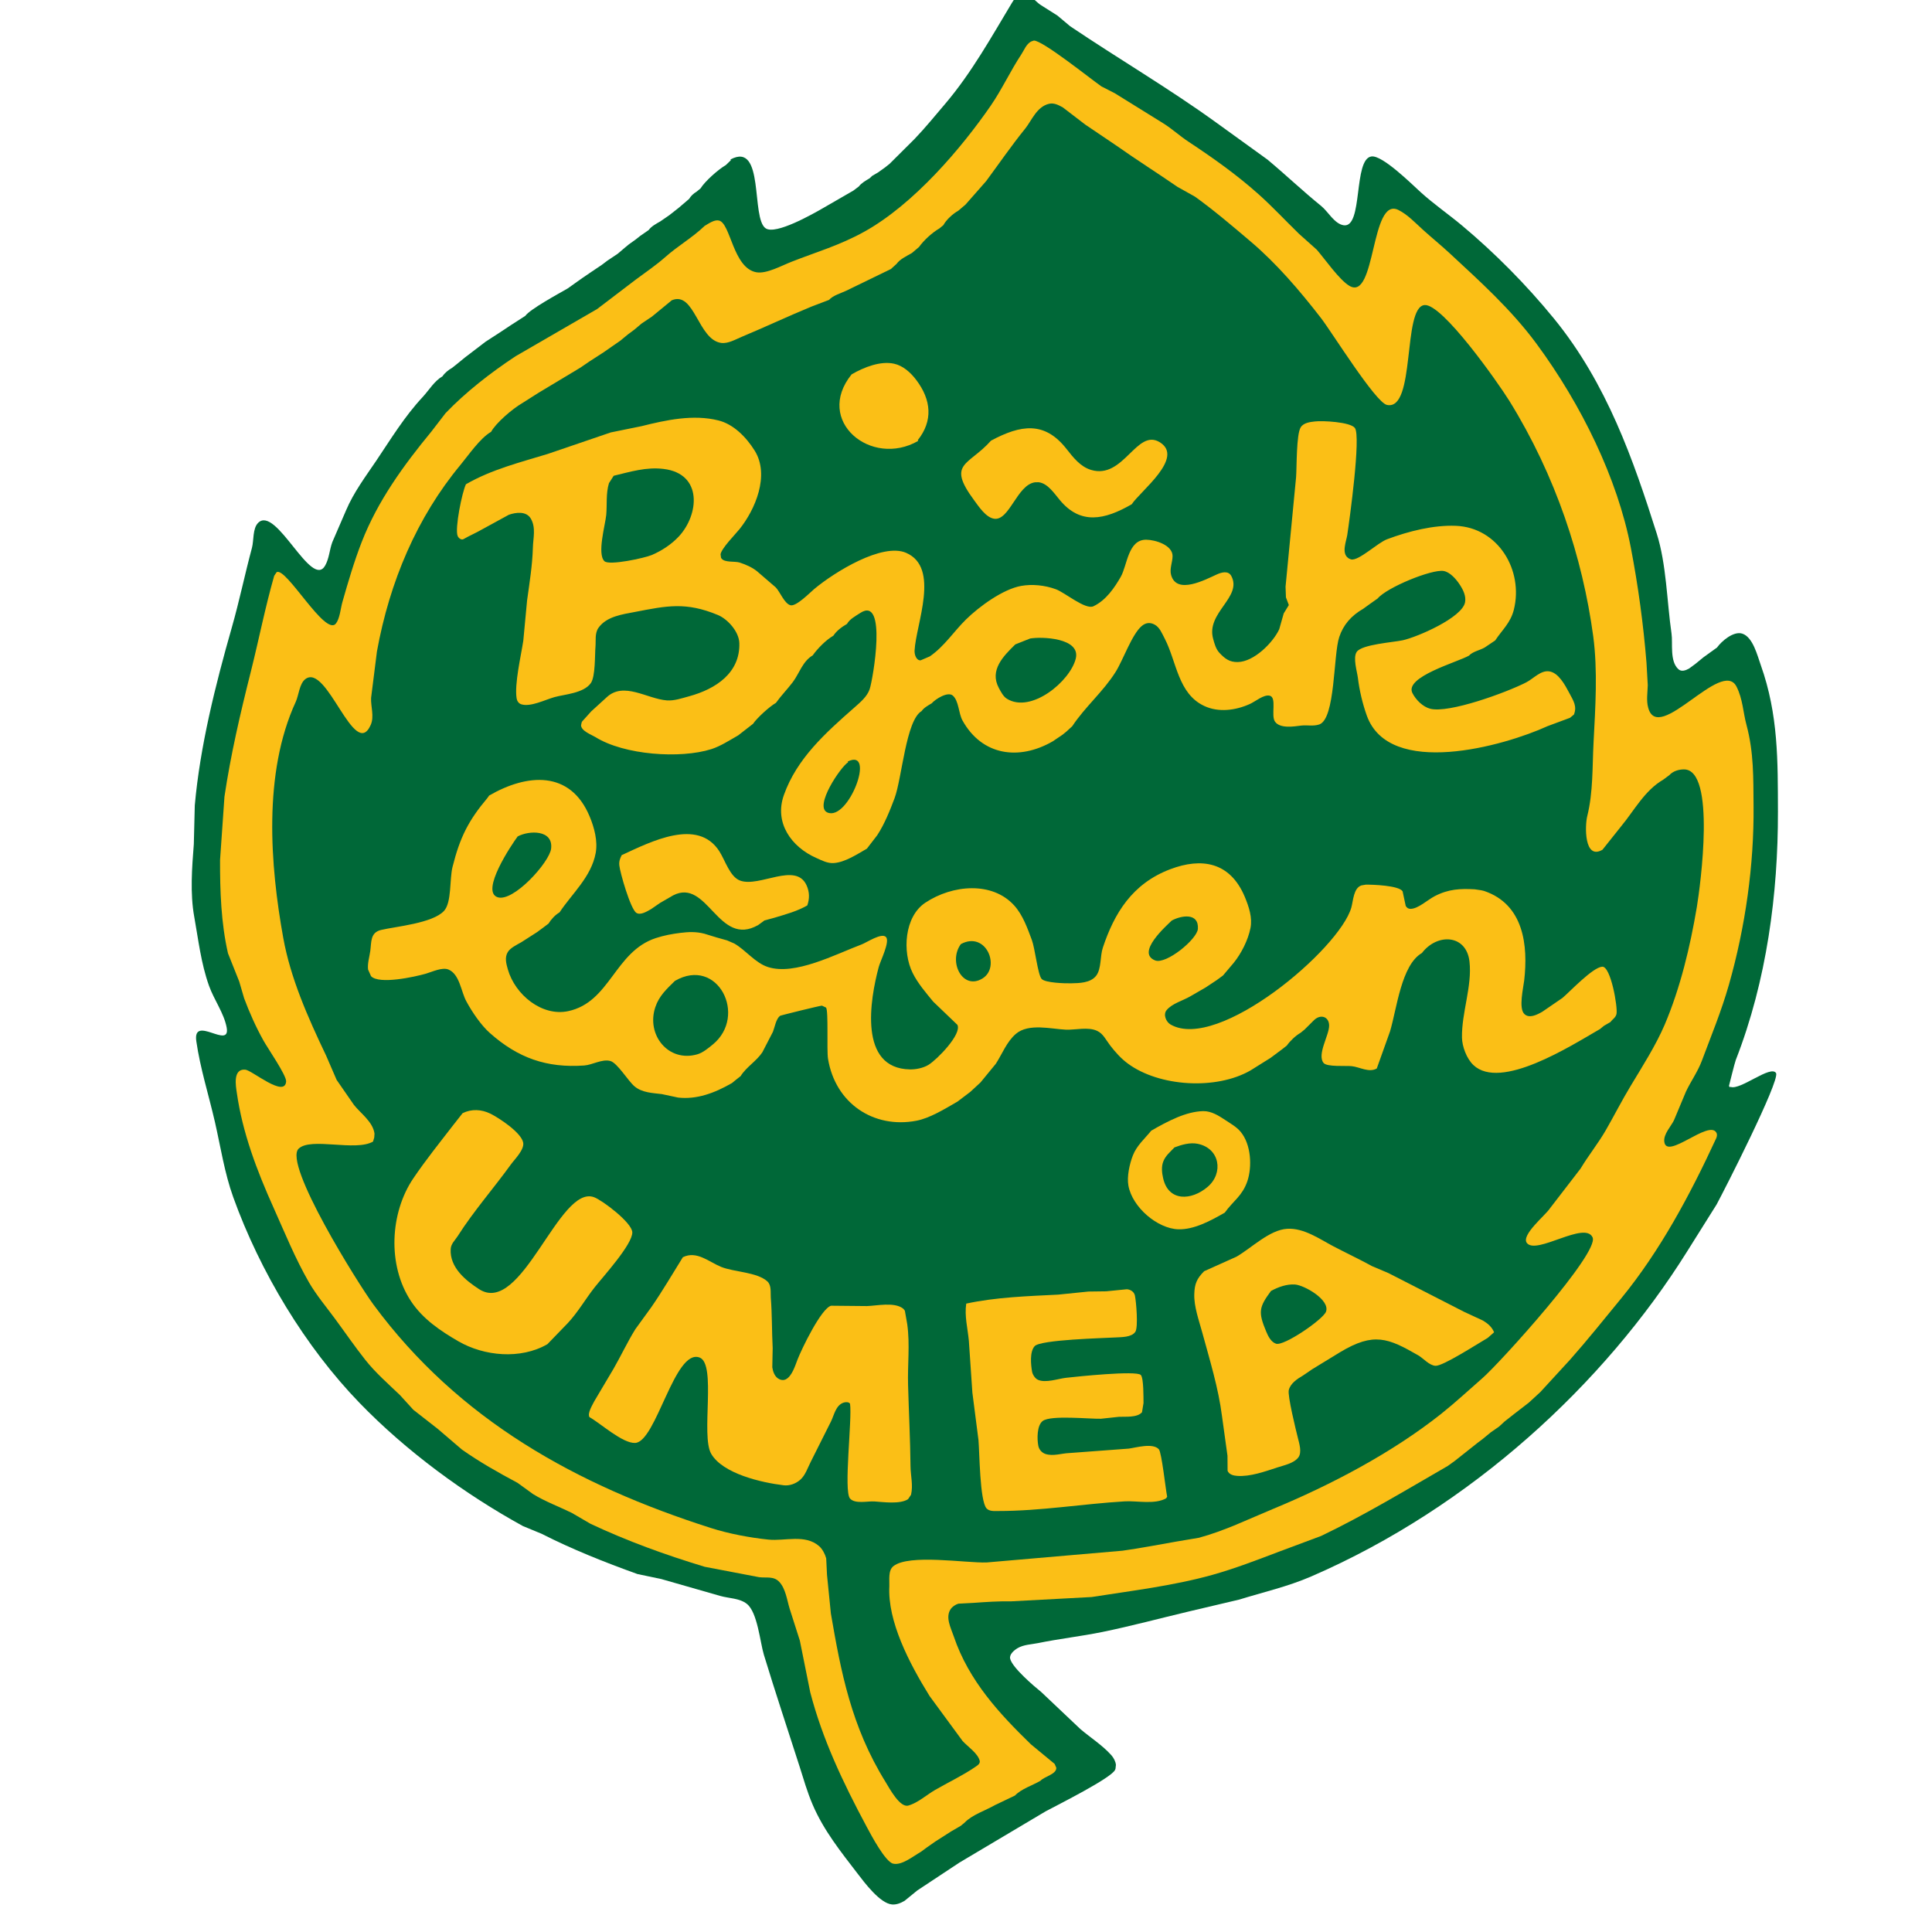 <?xml version="1.0" encoding="UTF-8"?>
<svg xmlns="http://www.w3.org/2000/svg" width="50" height="50" viewBox="0 0 50 50" fill="none">
  <g clip-path="url(#clip0_12462_1017)">
    <mask id="mask0_12462_1017" style="mask-type:luminance" maskUnits="userSpaceOnUse" x="-58" y="-2" width="167" height="53">
      <path d="M-58 50.402H108.872V-2H-58V50.402Z" fill="white"></path>
    </mask>
    <g mask="url(#mask0_12462_1017)">
      <path d="M18.905 4.127C19.798 3.648 19.427 5.654 19.817 5.91C20.076 6.082 21.018 5.549 21.312 5.379C21.57 5.23 21.829 5.081 22.086 4.932C22.133 4.896 22.18 4.861 22.226 4.826C22.291 4.74 22.403 4.674 22.506 4.614C22.528 4.593 22.55 4.572 22.571 4.552C22.621 4.522 22.672 4.493 22.722 4.464C22.781 4.421 22.841 4.379 22.9 4.337C22.94 4.305 22.981 4.273 23.021 4.241C23.238 4.026 23.455 3.81 23.671 3.594C23.944 3.31 24.215 2.976 24.476 2.67C25.149 1.874 25.658 0.956 26.192 0.068C26.244 -0.019 26.331 -0.141 26.448 -0.164C26.474 -0.163 26.5 -0.161 26.526 -0.16C26.681 -0.116 26.794 0.027 26.919 0.12C27.068 0.214 27.217 0.308 27.365 0.402C27.475 0.494 27.585 0.586 27.694 0.678C28.948 1.524 30.247 2.283 31.477 3.173C31.92 3.493 32.363 3.812 32.805 4.132C33.278 4.527 33.716 4.945 34.195 5.333C34.37 5.475 34.537 5.796 34.776 5.83C35.283 5.901 35.017 4.114 35.493 4.049C35.777 4.009 36.545 4.774 36.77 4.977C37.099 5.276 37.493 5.549 37.834 5.834C38.678 6.539 39.502 7.369 40.22 8.249C41.591 9.932 42.273 11.908 42.876 13.808C43.129 14.608 43.138 15.563 43.259 16.397C43.296 16.652 43.207 17.112 43.438 17.32C43.517 17.391 43.627 17.351 43.717 17.299C43.77 17.26 43.823 17.221 43.876 17.182C43.944 17.127 44.012 17.07 44.081 17.014C44.14 16.971 44.199 16.929 44.258 16.886C44.318 16.843 44.377 16.801 44.436 16.758C44.554 16.593 44.864 16.326 45.089 16.398C45.367 16.487 45.481 16.968 45.569 17.213C46.027 18.5 46.009 19.7 46.013 21.007C46.017 23.121 45.725 25.375 44.922 27.432C44.895 27.5 44.746 28.102 44.746 28.102C44.761 28.127 44.755 28.146 44.787 28.128C45.035 28.226 45.834 27.546 45.966 27.774C46.051 28.002 44.64 30.775 44.426 31.171C44.169 31.581 43.912 31.991 43.654 32.401C41.525 35.801 38.086 38.998 33.938 40.797C33.33 41.061 32.688 41.206 32.072 41.397C31.637 41.499 31.201 41.602 30.766 41.705C30.019 41.882 29.281 42.081 28.531 42.235C27.981 42.347 27.412 42.411 26.86 42.524C26.693 42.558 26.49 42.561 26.332 42.656C26.241 42.711 26.117 42.817 26.143 42.927C26.196 43.159 26.767 43.645 26.948 43.79C27.286 44.11 27.624 44.43 27.961 44.749C28.221 44.97 28.532 45.167 28.763 45.426C28.823 45.494 28.872 45.589 28.88 45.675C28.876 45.708 28.873 45.741 28.869 45.775C28.865 45.784 28.862 45.793 28.859 45.802C28.767 46.014 27.376 46.708 27.058 46.879C26.316 47.32 25.574 47.761 24.832 48.202C24.468 48.443 24.104 48.684 23.739 48.925C23.63 49.014 23.521 49.103 23.412 49.192C23.306 49.256 23.193 49.297 23.084 49.287C22.773 49.258 22.378 48.729 22.183 48.474C21.769 47.934 21.316 47.373 21.03 46.701C20.891 46.377 20.794 46.036 20.691 45.711C20.379 44.739 20.063 43.791 19.769 42.825C19.671 42.504 19.605 41.724 19.327 41.507C19.139 41.359 18.866 41.367 18.641 41.303C18.134 41.158 17.62 41.01 17.116 40.866C16.91 40.822 16.704 40.779 16.497 40.736C15.641 40.429 14.801 40.093 14.014 39.693C13.853 39.627 13.693 39.56 13.532 39.494C12.028 38.667 10.517 37.561 9.303 36.305C7.902 34.857 6.731 32.916 6.035 30.98C5.811 30.358 5.707 29.671 5.563 29.04C5.401 28.334 5.182 27.652 5.081 26.949C4.979 26.244 5.972 27.181 5.866 26.592C5.797 26.221 5.537 25.872 5.409 25.511C5.201 24.929 5.133 24.314 5.026 23.721C4.918 23.125 4.968 22.456 5.016 21.846C5.024 21.512 5.033 21.178 5.041 20.843C5.176 19.32 5.572 17.737 6 16.237C6.196 15.55 6.336 14.864 6.521 14.176C6.571 13.988 6.535 13.674 6.682 13.53C7.148 13.071 8.061 15.268 8.416 14.635C8.521 14.446 8.526 14.232 8.6 14.031C8.719 13.755 8.839 13.48 8.958 13.203C9.154 12.742 9.461 12.332 9.737 11.924C10.124 11.35 10.462 10.786 10.945 10.268C11.1 10.1 11.241 9.86 11.452 9.738C11.508 9.653 11.603 9.575 11.703 9.518C11.743 9.486 11.784 9.454 11.823 9.423C11.892 9.367 11.96 9.311 12.028 9.255C12.209 9.116 12.389 8.979 12.57 8.841C12.691 8.762 12.814 8.683 12.936 8.604C13.033 8.54 13.13 8.476 13.227 8.411C13.349 8.332 13.472 8.254 13.594 8.175C13.717 8.001 14.458 7.6 14.693 7.464C14.752 7.422 14.812 7.379 14.871 7.337C14.936 7.29 15.002 7.244 15.067 7.198C15.146 7.144 15.224 7.091 15.302 7.038C15.392 6.977 15.483 6.916 15.574 6.855C15.62 6.82 15.668 6.785 15.714 6.749C15.805 6.688 15.896 6.628 15.986 6.567C16.048 6.515 16.11 6.462 16.172 6.409C16.206 6.381 16.24 6.353 16.274 6.325C16.333 6.282 16.393 6.24 16.452 6.197C16.492 6.165 16.533 6.134 16.573 6.102C16.645 6.052 16.717 6.003 16.788 5.953C16.856 5.858 16.978 5.793 17.088 5.73C17.166 5.676 17.244 5.623 17.322 5.569C17.403 5.506 17.484 5.443 17.564 5.379C17.654 5.302 17.744 5.225 17.834 5.148C17.877 5.076 17.945 5.008 18.027 4.961C18.061 4.932 18.096 4.905 18.13 4.876C18.241 4.695 18.583 4.389 18.786 4.271C18.829 4.23 18.873 4.188 18.915 4.146C18.912 4.139 18.908 4.134 18.905 4.127Z" fill="#006838"></path>
      <path d="M18.236 5.846C17.923 6.149 17.549 6.358 17.216 6.654C16.978 6.864 16.718 7.04 16.45 7.239C16.118 7.492 15.786 7.745 15.453 7.998C14.75 8.405 14.047 8.812 13.344 9.219C12.694 9.647 12.048 10.153 11.532 10.691C11.409 10.851 11.286 11.01 11.164 11.169C10.446 12.041 9.777 12.959 9.361 14.027C9.168 14.522 9.008 15.065 8.861 15.582C8.814 15.748 8.796 16.002 8.695 16.135C8.423 16.492 7.406 14.666 7.159 14.808C7.138 14.84 7.118 14.871 7.096 14.902C6.862 15.72 6.7 16.55 6.494 17.372C6.217 18.471 5.97 19.534 5.809 20.617C5.771 21.164 5.733 21.71 5.695 22.257C5.693 23.055 5.72 23.882 5.9 24.671C5.997 24.915 6.095 25.158 6.191 25.401C6.233 25.546 6.276 25.691 6.318 25.835C6.456 26.205 6.621 26.576 6.818 26.929C6.924 27.122 7.415 27.83 7.405 27.988C7.373 28.425 6.517 27.695 6.346 27.682C6.022 27.657 6.102 28.103 6.13 28.29C6.276 29.307 6.638 30.276 7.088 31.274C7.371 31.905 7.638 32.566 7.998 33.191C8.184 33.512 8.446 33.826 8.661 34.117C8.938 34.492 9.175 34.841 9.453 35.192C9.715 35.525 10.054 35.82 10.352 36.106C10.467 36.233 10.582 36.359 10.698 36.486C10.908 36.651 11.118 36.815 11.329 36.979C11.537 37.158 11.746 37.336 11.955 37.515C12.409 37.835 12.897 38.111 13.394 38.376C13.528 38.473 13.663 38.571 13.797 38.668C14.114 38.862 14.46 38.988 14.797 39.153C14.96 39.247 15.121 39.341 15.283 39.436C16.227 39.88 17.212 40.238 18.236 40.548C18.705 40.638 19.175 40.727 19.644 40.817C19.828 40.842 20.02 40.783 20.166 40.937C20.334 41.113 20.37 41.421 20.436 41.633C20.524 41.908 20.613 42.184 20.7 42.459C20.79 42.905 20.88 43.35 20.969 43.796C21.282 44.997 21.799 46.101 22.439 47.294C22.549 47.499 22.913 48.185 23.114 48.231C23.338 48.283 23.628 48.042 23.837 47.922C23.889 47.882 23.942 47.844 23.996 47.805C24.067 47.754 24.139 47.705 24.211 47.655C24.346 47.569 24.481 47.483 24.615 47.397C24.697 47.349 24.779 47.302 24.86 47.255C24.894 47.227 24.929 47.199 24.963 47.171C25.156 46.966 25.505 46.857 25.755 46.713C25.926 46.631 26.097 46.549 26.268 46.468C26.427 46.298 26.719 46.207 26.928 46.086C27.026 45.975 27.346 45.918 27.337 45.749C27.323 45.716 27.309 45.684 27.294 45.65C27.089 45.481 26.884 45.311 26.679 45.142C25.875 44.359 25.074 43.506 24.683 42.349C24.608 42.129 24.46 41.855 24.603 41.644C24.645 41.582 24.725 41.526 24.803 41.503C24.934 41.496 25.065 41.489 25.196 41.482C25.521 41.459 25.832 41.437 26.16 41.443C26.858 41.405 27.555 41.368 28.252 41.331C29.285 41.168 30.358 41.042 31.378 40.757C31.96 40.594 32.526 40.375 33.112 40.153C33.471 40.019 33.83 39.885 34.189 39.751C35.305 39.218 36.368 38.573 37.469 37.938C37.528 37.895 37.588 37.853 37.647 37.81C37.843 37.655 38.039 37.501 38.234 37.345C38.28 37.31 38.327 37.275 38.374 37.239C38.442 37.183 38.51 37.127 38.578 37.071C38.65 37.021 38.722 36.971 38.794 36.921C38.843 36.876 38.893 36.831 38.942 36.785C39.023 36.722 39.104 36.659 39.184 36.595C39.312 36.496 39.44 36.397 39.567 36.299C39.665 36.208 39.764 36.118 39.863 36.027C40.119 35.749 40.375 35.471 40.63 35.192C41.089 34.674 41.517 34.138 41.956 33.603C42.965 32.371 43.742 30.916 44.414 29.461C44.434 29.414 44.446 29.364 44.421 29.316C44.234 28.959 43.12 30.043 43.071 29.541C43.052 29.348 43.243 29.153 43.321 28.995C43.425 28.747 43.529 28.5 43.632 28.252C43.757 27.985 43.937 27.738 44.044 27.452C44.287 26.801 44.548 26.173 44.744 25.486C45.175 23.973 45.395 22.373 45.382 20.87C45.375 20.137 45.392 19.483 45.199 18.761C45.11 18.433 45.105 18.094 44.941 17.77C44.561 17.023 42.918 19.281 42.656 18.318C42.603 18.13 42.639 17.924 42.644 17.733C42.633 17.539 42.623 17.345 42.611 17.151C42.531 16.157 42.394 15.151 42.205 14.169C41.861 12.389 40.93 10.475 39.761 8.891C39.102 7.999 38.283 7.266 37.507 6.545C37.28 6.336 37.056 6.154 36.835 5.955C36.633 5.773 36.429 5.552 36.19 5.434C35.466 5.075 35.612 7.806 34.923 7.398C34.663 7.245 34.295 6.713 34.079 6.463C33.926 6.326 33.773 6.189 33.619 6.052C33.266 5.709 32.943 5.36 32.583 5.037C32.012 4.525 31.39 4.085 30.756 3.666C30.526 3.515 30.329 3.329 30.095 3.185C29.68 2.929 29.267 2.673 28.852 2.414C28.736 2.354 28.62 2.295 28.503 2.235C28.234 2.049 26.971 1.035 26.754 1.05C26.729 1.059 26.704 1.068 26.679 1.077C26.555 1.151 26.506 1.294 26.434 1.404C26.149 1.835 25.931 2.312 25.64 2.735C24.883 3.832 23.655 5.28 22.372 5.994C21.727 6.353 21.117 6.525 20.481 6.776C20.224 6.876 19.835 7.094 19.572 7.046C18.97 6.934 18.911 5.784 18.609 5.708C18.49 5.678 18.348 5.781 18.236 5.846Z" fill="#FBBF16"></path>
      <path d="M17.386 7.771C17.977 7.524 18.062 8.794 18.665 8.875C18.843 8.899 19.037 8.783 19.21 8.711C19.809 8.461 20.388 8.187 21 7.935C21.152 7.878 21.305 7.819 21.456 7.761C21.558 7.645 21.764 7.589 21.898 7.525C22.284 7.338 22.671 7.15 23.057 6.962C23.107 6.917 23.156 6.872 23.205 6.827C23.289 6.708 23.458 6.63 23.599 6.549C23.66 6.497 23.723 6.445 23.784 6.392C23.903 6.225 24.12 6.022 24.312 5.911C24.346 5.883 24.38 5.855 24.414 5.827C24.489 5.688 24.652 5.538 24.802 5.452C24.863 5.4 24.926 5.347 24.987 5.295C25.165 5.093 25.343 4.891 25.52 4.689C25.86 4.229 26.171 3.775 26.534 3.326C26.701 3.118 26.829 2.763 27.146 2.687C27.278 2.655 27.395 2.718 27.509 2.782C27.7 2.928 27.892 3.076 28.083 3.222C28.357 3.408 28.632 3.593 28.906 3.778C29.418 4.14 29.952 4.477 30.473 4.836C30.624 4.92 30.774 5.005 30.925 5.089C31.421 5.445 31.889 5.846 32.358 6.243C33.026 6.808 33.631 7.512 34.187 8.231C34.471 8.599 35.597 10.414 35.893 10.479C36.645 10.642 36.289 7.95 36.866 7.895C37.324 7.851 38.759 9.888 39.063 10.376C40.265 12.317 40.958 14.438 41.232 16.462C41.352 17.36 41.288 18.306 41.241 19.216C41.208 19.837 41.233 20.498 41.078 21.121C41.016 21.363 40.993 22.268 41.471 21.992C41.635 21.786 41.8 21.579 41.965 21.372C42.287 20.984 42.566 20.454 43.041 20.18C43.093 20.141 43.147 20.103 43.199 20.063C43.3 19.954 43.445 19.913 43.578 19.912C44.416 19.905 44.004 22.93 43.914 23.475C43.742 24.5 43.485 25.572 43.081 26.521C42.848 27.063 42.509 27.591 42.208 28.092C41.978 28.471 41.775 28.873 41.556 29.253C41.36 29.592 41.107 29.906 40.904 30.244C40.639 30.588 40.375 30.931 40.11 31.275C40.001 31.447 39.357 31.964 39.516 32.169C39.762 32.484 41.016 31.59 41.216 32.023C41.4 32.42 38.823 35.266 38.37 35.662C38.021 35.967 37.662 36.3 37.294 36.593C36.013 37.608 34.428 38.437 32.951 39.049C32.269 39.332 31.703 39.613 31.029 39.797C30.833 39.83 30.638 39.863 30.442 39.896C29.966 39.979 29.517 40.067 29.05 40.132C27.879 40.233 26.708 40.335 25.537 40.436C25.003 40.456 23.523 40.209 23.12 40.533C22.979 40.646 23.023 40.897 23.016 41.049C22.969 41.956 23.522 43.03 24.058 43.894C24.342 44.281 24.627 44.669 24.911 45.056C25.035 45.195 25.312 45.378 25.355 45.571C25.356 45.578 25.357 45.586 25.357 45.592C25.352 45.659 25.293 45.691 25.237 45.73C24.916 45.95 24.536 46.129 24.198 46.325C23.978 46.452 23.756 46.658 23.506 46.728C23.289 46.787 23.026 46.294 22.916 46.114C22.027 44.681 21.76 43.25 21.503 41.757C21.47 41.424 21.437 41.092 21.403 40.759C21.396 40.616 21.389 40.473 21.382 40.33C21.353 40.222 21.285 40.089 21.199 40.014C20.838 39.698 20.312 39.888 19.89 39.845C19.41 39.796 18.86 39.693 18.395 39.544C14.937 38.439 11.881 36.764 9.666 33.764C9.278 33.238 7.322 30.117 7.729 29.727C8.045 29.424 9.197 29.808 9.654 29.544C9.665 29.509 9.675 29.474 9.685 29.44C9.688 29.406 9.69 29.372 9.692 29.338C9.65 29.03 9.335 28.817 9.16 28.595C9.011 28.38 8.862 28.164 8.712 27.948C8.622 27.74 8.532 27.532 8.442 27.324C7.956 26.305 7.518 25.309 7.331 24.275C6.992 22.4 6.804 20.006 7.655 18.161C7.733 17.99 7.748 17.691 7.904 17.574C8.464 17.152 9.177 19.709 9.595 18.759C9.691 18.539 9.592 18.281 9.604 18.061C9.654 17.661 9.704 17.26 9.755 16.86C10.083 15.052 10.792 13.386 11.918 12.03C12.124 11.782 12.421 11.342 12.71 11.175C12.834 10.946 13.262 10.58 13.514 10.434C13.655 10.344 13.797 10.255 13.938 10.165C14.299 9.948 14.66 9.731 15.021 9.514C15.099 9.46 15.178 9.407 15.255 9.354C15.377 9.275 15.5 9.196 15.622 9.117C15.693 9.067 15.765 9.017 15.837 8.967C15.909 8.917 15.981 8.868 16.053 8.818C16.087 8.789 16.121 8.762 16.155 8.733C16.189 8.705 16.223 8.677 16.258 8.649C16.31 8.61 16.363 8.571 16.416 8.532C16.478 8.48 16.541 8.428 16.602 8.375C16.693 8.314 16.784 8.253 16.874 8.192C16.977 8.108 17.079 8.024 17.181 7.94C17.249 7.884 17.318 7.828 17.386 7.771Z" fill="#006838"></path>
      <path d="M12.059 12.532C11.959 12.733 11.766 13.684 11.844 13.871C11.865 13.923 11.938 13.986 11.998 13.951C12.155 13.86 12.305 13.799 12.461 13.709C12.697 13.58 12.934 13.451 13.169 13.322C13.351 13.259 13.622 13.221 13.739 13.424C13.874 13.659 13.797 13.927 13.791 14.174C13.778 14.626 13.704 15.085 13.641 15.538C13.608 15.886 13.576 16.234 13.543 16.581C13.482 16.983 13.311 17.7 13.37 18.074C13.38 18.138 13.421 18.203 13.485 18.225C13.724 18.307 14.112 18.107 14.351 18.041C14.611 17.968 15.102 17.943 15.29 17.68C15.412 17.506 15.392 16.951 15.411 16.734C15.424 16.574 15.39 16.388 15.489 16.247C15.7 15.949 16.119 15.898 16.433 15.837C17.253 15.679 17.749 15.57 18.581 15.917C18.829 16.021 19.125 16.343 19.134 16.645C19.156 17.414 18.527 17.83 17.837 18.019C17.644 18.071 17.452 18.14 17.257 18.126C16.746 18.087 16.139 17.628 15.696 18.05C15.565 18.17 15.433 18.29 15.301 18.41C15.223 18.497 15.145 18.584 15.066 18.671C15.062 18.68 15.058 18.688 15.053 18.697C15.048 18.722 15.044 18.746 15.038 18.771C15.042 18.919 15.312 19.016 15.408 19.075C16.155 19.542 17.608 19.642 18.411 19.387C18.644 19.312 18.877 19.162 19.106 19.03C19.234 18.931 19.361 18.832 19.488 18.733C19.588 18.583 19.911 18.288 20.081 18.19C20.213 18.005 20.382 17.832 20.519 17.651C20.682 17.434 20.774 17.111 21.032 16.962C21.153 16.791 21.372 16.564 21.567 16.452C21.647 16.329 21.779 16.228 21.92 16.147C21.991 16.022 22.131 15.95 22.261 15.865C22.97 15.399 22.592 17.582 22.507 17.835C22.441 18.03 22.263 18.176 22.11 18.312C21.357 18.973 20.621 19.634 20.287 20.575C20.031 21.296 20.483 21.92 21.123 22.203C21.264 22.266 21.418 22.348 21.578 22.336C21.862 22.316 22.157 22.124 22.435 21.963C22.524 21.847 22.614 21.731 22.702 21.616C22.889 21.332 23.032 20.976 23.152 20.655C23.344 20.137 23.446 18.638 23.851 18.403C23.906 18.32 24.016 18.258 24.112 18.202C24.212 18.089 24.531 17.889 24.659 18.002C24.817 18.142 24.805 18.458 24.91 18.647C25.416 19.557 26.372 19.69 27.246 19.185C27.33 19.128 27.415 19.071 27.499 19.014C27.534 18.986 27.568 18.958 27.602 18.93C27.651 18.885 27.701 18.84 27.75 18.794C28.078 18.296 28.555 17.896 28.873 17.388C29.067 17.079 29.292 16.419 29.548 16.201C29.656 16.11 29.769 16.103 29.884 16.166C30.015 16.238 30.072 16.393 30.145 16.531C30.453 17.13 30.487 17.951 31.163 18.269C31.538 18.446 31.981 18.385 32.349 18.218C32.496 18.15 32.705 17.97 32.858 18.004C33.052 18.047 32.885 18.518 32.997 18.676C33.129 18.863 33.487 18.801 33.674 18.778C33.83 18.759 33.987 18.802 34.144 18.748C34.563 18.601 34.504 16.944 34.66 16.485C34.764 16.173 34.967 15.935 35.279 15.756C35.338 15.713 35.398 15.671 35.456 15.628C35.522 15.582 35.588 15.536 35.653 15.489C35.895 15.2 37.056 14.727 37.36 14.777C37.522 14.804 37.68 14.982 37.772 15.121C37.872 15.271 37.944 15.426 37.916 15.585C37.844 15.985 36.678 16.488 36.303 16.57C36.063 16.623 35.244 16.676 35.112 16.87C35.008 17.024 35.122 17.378 35.143 17.549C35.181 17.864 35.263 18.214 35.373 18.52C35.955 20.14 38.913 19.312 40.05 18.793C40.244 18.721 40.437 18.649 40.631 18.577C40.665 18.549 40.699 18.521 40.733 18.493C40.816 18.282 40.726 18.145 40.613 17.934C40.499 17.72 40.333 17.41 40.095 17.375C39.874 17.342 39.691 17.56 39.498 17.66C38.991 17.92 37.492 18.47 37.01 18.341C36.826 18.292 36.646 18.118 36.554 17.938C36.337 17.516 37.725 17.136 38.016 16.968C38.119 16.858 38.294 16.832 38.423 16.758C38.514 16.697 38.605 16.637 38.695 16.575C38.875 16.302 39.092 16.122 39.178 15.78C39.433 14.761 38.775 13.651 37.676 13.608C37.101 13.585 36.456 13.746 35.897 13.956C35.652 14.047 35.162 14.523 34.966 14.477C34.95 14.47 34.933 14.464 34.916 14.458C34.907 14.452 34.898 14.445 34.888 14.439C34.714 14.315 34.841 14.007 34.867 13.845C34.926 13.454 35.224 11.298 35.065 11.077C34.95 10.919 34.22 10.883 34.031 10.907C33.911 10.921 33.742 10.937 33.664 11.056C33.546 11.234 33.562 12.106 33.542 12.355C33.451 13.298 33.361 14.241 33.27 15.183C33.273 15.276 33.277 15.368 33.28 15.46C33.305 15.527 33.33 15.593 33.355 15.659C33.311 15.731 33.267 15.804 33.222 15.876C33.183 16.013 33.145 16.149 33.106 16.286C32.947 16.627 32.458 17.126 32.034 17.134C31.82 17.138 31.702 17.048 31.56 16.897C31.465 16.796 31.43 16.655 31.397 16.536C31.204 15.856 32.159 15.457 31.866 14.906C31.788 14.761 31.613 14.811 31.492 14.866C31.196 15 30.45 15.401 30.308 14.88C30.264 14.72 30.345 14.553 30.346 14.391C30.346 14.107 29.9 13.97 29.666 13.968C29.191 13.961 29.176 14.63 29.004 14.93C28.845 15.206 28.627 15.534 28.298 15.69C28.091 15.787 27.564 15.338 27.327 15.25C27.04 15.144 26.711 15.113 26.429 15.163C25.959 15.246 25.343 15.695 24.999 16.033C24.687 16.339 24.44 16.728 24.064 16.987C23.984 17.022 23.904 17.056 23.824 17.09C23.705 17.092 23.664 16.927 23.669 16.837C23.704 16.151 24.337 14.691 23.45 14.307C22.836 14.041 21.605 14.799 21.073 15.243C20.968 15.33 20.604 15.706 20.455 15.663C20.298 15.617 20.189 15.319 20.077 15.202C19.914 15.061 19.751 14.921 19.587 14.78C19.461 14.68 19.295 14.608 19.14 14.558C19.016 14.519 18.745 14.566 18.668 14.448C18.666 14.444 18.663 14.439 18.66 14.434C18.656 14.403 18.653 14.373 18.648 14.343C18.678 14.183 19.026 13.834 19.14 13.692C19.541 13.193 19.928 12.302 19.532 11.664C19.312 11.312 18.985 10.979 18.594 10.881C17.941 10.717 17.238 10.87 16.603 11.029C16.338 11.083 16.073 11.137 15.807 11.191C15.263 11.376 14.72 11.562 14.175 11.748C13.48 11.961 12.728 12.146 12.059 12.532Z" fill="#FBBF16"></path>
      <path d="M15.882 12.313C16.32 12.208 16.726 12.081 17.174 12.136C18.191 12.258 18.094 13.321 17.565 13.887C17.379 14.085 17.13 14.252 16.867 14.364C16.687 14.441 15.764 14.643 15.642 14.523C15.449 14.335 15.663 13.588 15.689 13.33C15.714 13.06 15.678 12.771 15.76 12.504C15.801 12.44 15.842 12.377 15.882 12.313Z" fill="#006838"></path>
      <path d="M22.04 9.688C21.066 10.892 22.546 12.113 23.764 11.41C23.76 11.404 23.756 11.398 23.752 11.391C24.146 10.896 24.108 10.353 23.71 9.83C23.564 9.638 23.37 9.463 23.135 9.412C22.79 9.337 22.369 9.498 22.04 9.688Z" fill="#FBBF16"></path>
      <path d="M25.647 11.404C25.068 12.056 24.495 11.977 25.206 12.941C25.331 13.111 25.514 13.39 25.724 13.424C26.123 13.49 26.318 12.547 26.785 12.482C26.816 12.482 26.847 12.481 26.877 12.48C27.112 12.506 27.279 12.763 27.427 12.94C27.962 13.586 28.582 13.458 29.289 13.05C29.512 12.71 30.656 11.848 30.02 11.448C29.417 11.069 29.082 12.417 28.236 12.161C27.96 12.078 27.777 11.842 27.597 11.613C27.034 10.899 26.423 10.988 25.647 11.404Z" fill="#FBBF16"></path>
      <path d="M12.66 20.588C12.645 20.609 12.63 20.63 12.615 20.651C12.126 21.232 11.905 21.663 11.711 22.438C11.632 22.75 11.693 23.353 11.491 23.574C11.196 23.895 10.242 23.977 9.862 24.067C9.58 24.134 9.614 24.379 9.583 24.61C9.56 24.772 9.508 24.929 9.525 25.09C9.55 25.147 9.577 25.205 9.602 25.263C9.81 25.486 10.738 25.28 11.021 25.199C11.183 25.152 11.446 25.024 11.607 25.092C11.896 25.213 11.931 25.659 12.067 25.911C12.217 26.191 12.452 26.535 12.677 26.734C13.405 27.38 14.145 27.643 15.118 27.575C15.332 27.56 15.581 27.401 15.794 27.458C15.978 27.507 16.254 27.975 16.423 28.116C16.618 28.279 16.885 28.286 17.126 28.315C17.268 28.345 17.409 28.375 17.55 28.405C18.026 28.459 18.487 28.293 18.944 28.029C18.977 28.001 19.012 27.973 19.046 27.945C19.086 27.913 19.127 27.882 19.167 27.85C19.31 27.617 19.578 27.462 19.73 27.232C19.822 27.055 19.913 26.879 20.004 26.702C20.052 26.578 20.081 26.376 20.186 26.29C20.2 26.278 21.218 26.027 21.272 26.026C21.307 26.043 21.343 26.059 21.378 26.076C21.444 26.156 21.393 27.184 21.429 27.401C21.619 28.557 22.61 29.214 23.714 29.005C24.064 28.939 24.447 28.701 24.78 28.509C24.89 28.425 25.001 28.342 25.111 28.258C25.199 28.177 25.287 28.096 25.375 28.014C25.507 27.853 25.64 27.692 25.772 27.53C25.939 27.273 26.051 26.963 26.29 26.757C26.62 26.473 27.212 26.632 27.587 26.648C27.831 26.657 28.163 26.569 28.394 26.679C28.552 26.753 28.619 26.91 28.731 27.056C28.866 27.232 29.017 27.399 29.189 27.525C29.998 28.123 31.474 28.216 32.364 27.702C32.537 27.594 32.71 27.486 32.882 27.378C32.982 27.304 33.082 27.23 33.181 27.155C33.221 27.123 33.262 27.092 33.302 27.06C33.386 26.941 33.525 26.806 33.663 26.726C33.697 26.698 33.731 26.67 33.765 26.642C33.845 26.562 33.925 26.483 34.005 26.403C34.179 26.234 34.398 26.312 34.398 26.544C34.397 26.794 34.079 27.294 34.254 27.509C34.342 27.617 34.827 27.576 34.98 27.592C35.189 27.613 35.43 27.769 35.631 27.652C35.745 27.332 35.86 27.012 35.974 26.692C36.15 26.105 36.265 24.972 36.799 24.664C37.196 24.144 37.949 24.181 38.03 24.883C38.103 25.527 37.824 26.203 37.836 26.855C37.84 27.078 37.953 27.395 38.132 27.564C38.835 28.228 40.641 27.075 41.407 26.632C41.441 26.604 41.475 26.576 41.51 26.548C41.566 26.515 41.623 26.483 41.679 26.45C41.733 26.374 41.814 26.338 41.835 26.239C41.87 26.061 41.686 25.005 41.466 25.018C41.22 25.033 40.627 25.666 40.437 25.826C40.263 25.945 40.09 26.064 39.916 26.183C39.776 26.264 39.577 26.365 39.451 26.243C39.297 26.096 39.423 25.571 39.446 25.374C39.549 24.477 39.441 23.407 38.409 23.058C38.385 23.052 38.36 23.046 38.334 23.04C38.278 23.032 38.222 23.023 38.165 23.015C37.796 22.995 37.491 23.006 37.131 23.192C36.941 23.291 36.704 23.517 36.507 23.521C36.45 23.522 36.411 23.497 36.38 23.446C36.353 23.319 36.327 23.193 36.299 23.067C36.204 22.915 35.518 22.892 35.346 22.895C35.309 22.902 35.271 22.908 35.234 22.914C35.028 22.982 35.022 23.31 34.972 23.488C34.664 24.566 31.527 27.219 30.297 26.516C30.175 26.447 30.098 26.254 30.192 26.142C30.335 25.969 30.603 25.902 30.805 25.785C30.937 25.709 31.069 25.633 31.201 25.556C31.298 25.492 31.396 25.427 31.492 25.363C31.545 25.324 31.598 25.285 31.651 25.246C31.744 25.136 31.837 25.026 31.93 24.916C32.123 24.676 32.298 24.336 32.362 24.019C32.416 23.75 32.322 23.468 32.215 23.21C31.833 22.301 31.093 22.19 30.287 22.495C29.297 22.869 28.834 23.645 28.542 24.524C28.466 24.747 28.508 25.068 28.37 25.25C28.222 25.444 27.922 25.443 27.72 25.448C27.572 25.452 27.046 25.438 26.956 25.333C26.858 25.221 26.785 24.539 26.704 24.326C26.593 24.031 26.475 23.686 26.249 23.435C25.681 22.805 24.649 22.895 23.947 23.362C23.403 23.723 23.349 24.636 23.619 25.179C23.752 25.449 23.97 25.701 24.153 25.924C24.361 26.124 24.569 26.323 24.777 26.522C24.898 26.762 24.254 27.419 24.031 27.557C23.891 27.643 23.699 27.679 23.549 27.676C22.21 27.653 22.517 25.863 22.741 25.028C22.783 24.867 23.036 24.374 22.931 24.252C22.822 24.128 22.432 24.391 22.303 24.44C21.61 24.702 20.572 25.251 19.876 25.027C19.546 24.922 19.3 24.588 19.003 24.418C18.941 24.391 18.878 24.364 18.816 24.337C18.727 24.312 18.638 24.287 18.549 24.262C18.441 24.229 18.333 24.196 18.225 24.163C18.01 24.108 17.817 24.117 17.607 24.143C17.391 24.17 17.189 24.207 16.974 24.277C15.906 24.626 15.792 25.94 14.701 26.169C14.025 26.311 13.331 25.744 13.143 25.088C13.101 24.941 13.057 24.78 13.14 24.642C13.208 24.529 13.366 24.457 13.493 24.384C13.627 24.297 13.763 24.211 13.897 24.125C13.95 24.086 14.003 24.048 14.056 24.008C14.102 23.973 14.149 23.938 14.196 23.902C14.26 23.797 14.364 23.68 14.481 23.612C14.799 23.13 15.302 22.696 15.416 22.078C15.473 21.769 15.383 21.423 15.258 21.125C14.756 19.93 13.643 20.02 12.66 20.588Z" fill="#FBBF16"></path>
      <path d="M13.397 21.647C13.688 21.49 14.32 21.466 14.263 21.961C14.222 22.316 13.286 23.352 12.88 23.221C12.422 23.073 13.245 21.852 13.397 21.647Z" fill="#006838"></path>
      <path d="M16.09 22.13C16.044 22.221 16.017 22.292 16.028 22.396C16.046 22.58 16.316 23.524 16.468 23.624C16.574 23.694 16.741 23.59 16.848 23.529C16.926 23.475 17.005 23.422 17.082 23.368C17.196 23.303 17.309 23.238 17.421 23.172C18.316 22.711 18.588 24.537 19.625 23.938C19.678 23.899 19.731 23.86 19.784 23.821C19.872 23.797 19.961 23.773 20.049 23.749C20.33 23.663 20.625 23.587 20.893 23.432C20.953 23.258 20.953 23.087 20.874 22.912C20.595 22.296 19.652 22.975 19.153 22.789C18.891 22.692 18.769 22.27 18.616 22.03C18.055 21.158 16.848 21.782 16.09 22.13Z" fill="#FBBF16"></path>
      <path d="M26.276 16.677C26.403 16.626 26.531 16.576 26.658 16.525C26.95 16.472 27.976 16.504 27.84 17.048C27.694 17.63 26.688 18.472 26.059 18.084C25.968 18.029 25.904 17.906 25.849 17.803C25.602 17.342 25.971 16.976 26.276 16.677Z" fill="#006838"></path>
      <path d="M21.938 19.709C22.682 19.341 21.958 21.262 21.413 21.027C21.057 20.873 21.764 19.835 21.949 19.728C21.945 19.721 21.942 19.715 21.938 19.709Z" fill="#006838"></path>
      <path d="M17.467 25.385C18.575 24.745 19.355 26.292 18.444 27.034C18.332 27.125 18.19 27.245 18.045 27.286C17.294 27.501 16.719 26.779 16.96 26.064C17.057 25.774 17.25 25.598 17.467 25.385Z" fill="#006838"></path>
      <path d="M11.972 28.809C11.891 28.912 11.811 29.014 11.73 29.117C11.378 29.573 11.017 30.022 10.695 30.498C10.096 31.384 10.017 32.742 10.639 33.679C10.945 34.141 11.41 34.45 11.858 34.71C12.53 35.1 13.473 35.188 14.166 34.788C14.343 34.604 14.521 34.422 14.697 34.239C14.961 33.955 15.151 33.619 15.387 33.319C15.599 33.049 16.372 32.203 16.364 31.892C16.357 31.642 15.591 31.064 15.375 30.984C14.47 30.645 13.502 34.078 12.398 33.363C12.057 33.142 11.635 32.805 11.664 32.326C11.671 32.188 11.775 32.1 11.843 31.994C12.258 31.342 12.768 30.764 13.221 30.137C13.317 30.004 13.569 29.759 13.541 29.576C13.499 29.314 12.906 28.926 12.688 28.82C12.461 28.709 12.203 28.694 11.972 28.809Z" fill="#FBBF16"></path>
      <path d="M24.867 24.433C25.518 24.083 25.903 25.026 25.429 25.321C24.914 25.641 24.531 24.891 24.867 24.433Z" fill="#006838"></path>
      <path d="M30.326 23.823C30.576 23.689 31.03 23.614 31.001 24.04C30.981 24.307 30.178 24.969 29.893 24.855C29.395 24.656 30.179 23.966 30.326 23.823Z" fill="#006838"></path>
      <path d="M17.672 32.537C17.406 32.963 17.142 33.418 16.855 33.831C16.718 34.021 16.581 34.21 16.443 34.399C16.239 34.728 16.074 35.083 15.881 35.419C15.714 35.7 15.547 35.982 15.38 36.264C15.338 36.352 15.196 36.572 15.255 36.675C15.536 36.831 16.112 37.359 16.438 37.343C16.985 37.316 17.459 34.888 18.106 35.133C18.547 35.3 18.134 37.154 18.405 37.623C18.703 38.139 19.704 38.369 20.282 38.439C20.428 38.457 20.594 38.401 20.715 38.292C20.845 38.175 20.904 37.983 20.983 37.83C21.157 37.482 21.331 37.135 21.506 36.787C21.587 36.624 21.627 36.373 21.827 36.301C21.872 36.285 21.967 36.274 21.999 36.329C22.057 36.732 21.828 38.585 21.998 38.781C22.126 38.929 22.457 38.846 22.627 38.857C22.856 38.872 23.291 38.935 23.5 38.799C23.525 38.76 23.552 38.722 23.578 38.684C23.635 38.436 23.566 38.186 23.564 37.944C23.557 37.243 23.52 36.551 23.501 35.85C23.485 35.321 23.553 34.793 23.479 34.268C23.459 34.152 23.438 34.037 23.418 33.922C23.407 33.908 23.397 33.894 23.387 33.88C23.381 33.874 23.374 33.869 23.368 33.863C23.142 33.69 22.688 33.794 22.435 33.801C22.126 33.798 21.817 33.795 21.508 33.792C21.252 33.861 20.745 34.914 20.641 35.183C20.58 35.338 20.497 35.623 20.33 35.7C20.26 35.732 20.18 35.709 20.125 35.667C20.037 35.6 20.002 35.483 19.987 35.386C19.99 35.22 19.994 35.054 19.997 34.888C19.974 34.449 19.983 34.019 19.948 33.582C19.938 33.455 19.971 33.267 19.86 33.163C19.591 32.919 18.997 32.923 18.66 32.786C18.349 32.659 18.029 32.359 17.672 32.537Z" fill="#FBBF16"></path>
      <path d="M29.794 29.262C29.624 29.472 29.419 29.645 29.319 29.902C29.231 30.126 29.161 30.455 29.203 30.683C29.305 31.248 29.958 31.797 30.493 31.814C30.89 31.827 31.316 31.603 31.697 31.383C31.916 31.077 32.151 30.952 32.282 30.568C32.406 30.198 32.383 29.621 32.106 29.289C31.994 29.156 31.843 29.076 31.705 28.983C31.539 28.874 31.351 28.753 31.141 28.756C30.696 28.764 30.216 29.018 29.794 29.262Z" fill="#FBBF16"></path>
      <path d="M30.395 29.695C30.581 29.624 30.799 29.562 30.994 29.601C31.573 29.717 31.669 30.36 31.256 30.714C30.835 31.075 30.239 31.102 30.102 30.493C30.07 30.355 30.051 30.19 30.109 30.051C30.17 29.902 30.285 29.813 30.395 29.695Z" fill="#006838"></path>
      <path d="M25.006 33.737C24.958 34.06 25.044 34.378 25.074 34.699C25.104 35.147 25.135 35.593 25.165 36.04C25.217 36.45 25.27 36.86 25.323 37.27C25.351 37.586 25.356 38.841 25.531 39.036C25.606 39.119 25.735 39.105 25.834 39.105C26.924 39.106 28.021 38.92 29.109 38.855C29.423 38.836 29.888 38.943 30.179 38.776C30.188 38.762 30.197 38.748 30.206 38.735C30.166 38.543 30.065 37.592 29.991 37.507C29.836 37.335 29.397 37.465 29.213 37.49C28.698 37.529 28.184 37.567 27.669 37.605C27.471 37.612 27.258 37.693 27.058 37.629C26.967 37.599 26.892 37.52 26.872 37.42C26.838 37.252 26.831 36.887 26.988 36.773C27.199 36.619 28.192 36.725 28.494 36.717C28.648 36.7 28.804 36.684 28.958 36.667C29.117 36.658 29.429 36.695 29.555 36.549C29.568 36.47 29.581 36.39 29.594 36.311C29.592 36.184 29.601 35.665 29.524 35.584C29.407 35.464 27.853 35.627 27.591 35.657C27.385 35.68 27.059 35.8 26.86 35.708C26.789 35.676 26.724 35.576 26.71 35.498C26.679 35.32 26.645 34.986 26.776 34.839C26.925 34.67 28.562 34.631 28.873 34.613C29.019 34.604 29.285 34.612 29.382 34.468C29.462 34.35 29.404 33.676 29.371 33.526C29.347 33.425 29.25 33.37 29.16 33.366C28.982 33.384 28.804 33.402 28.627 33.419C28.474 33.421 28.322 33.423 28.169 33.425C27.907 33.452 27.645 33.479 27.383 33.505C26.598 33.544 25.776 33.571 25.006 33.737Z" fill="#FBBF16"></path>
      <path d="M31.163 32.899C30.973 33.091 30.914 33.227 30.908 33.499C30.899 33.815 31.03 34.176 31.114 34.484C31.31 35.203 31.533 35.923 31.625 36.649C31.672 36.99 31.72 37.332 31.767 37.674C31.767 37.804 31.769 37.935 31.77 38.065C31.811 38.165 31.928 38.19 32.02 38.196C32.356 38.22 32.734 38.083 33.06 37.977C33.226 37.922 33.484 37.872 33.601 37.718C33.7 37.586 33.623 37.354 33.589 37.213C33.538 37.009 33.318 36.12 33.354 35.974C33.396 35.805 33.567 35.687 33.726 35.595C33.805 35.541 33.883 35.488 33.961 35.435C34.203 35.287 34.445 35.14 34.686 34.992C35.554 34.471 35.925 34.628 36.704 35.076C36.836 35.153 36.989 35.338 37.151 35.347C37.346 35.357 38.253 34.768 38.5 34.626C38.556 34.577 38.612 34.528 38.667 34.479C38.606 34.333 38.497 34.248 38.378 34.176C38.213 34.099 38.049 34.023 37.885 33.947C37.234 33.613 36.583 33.28 35.932 32.947C35.791 32.887 35.65 32.828 35.509 32.768C35.178 32.587 34.836 32.426 34.498 32.249C34.153 32.067 33.742 31.775 33.313 31.801C32.855 31.828 32.392 32.296 32.002 32.522C31.722 32.648 31.443 32.774 31.163 32.899Z" fill="#FBBF16"></path>
      <path d="M32.893 33.41C33.095 33.301 33.303 33.23 33.514 33.243C33.752 33.259 34.431 33.641 34.316 33.948C34.239 34.148 33.227 34.844 33.023 34.775C32.895 34.73 32.823 34.59 32.77 34.462C32.555 33.951 32.585 33.828 32.893 33.41Z" fill="#006838"></path>
    </g>
  </g>
  <defs>
    <clipPath id="clip0_12462_1017">
      <rect width="50" height="50" fill="white"></rect>
    </clipPath>
  </defs>
</svg>
